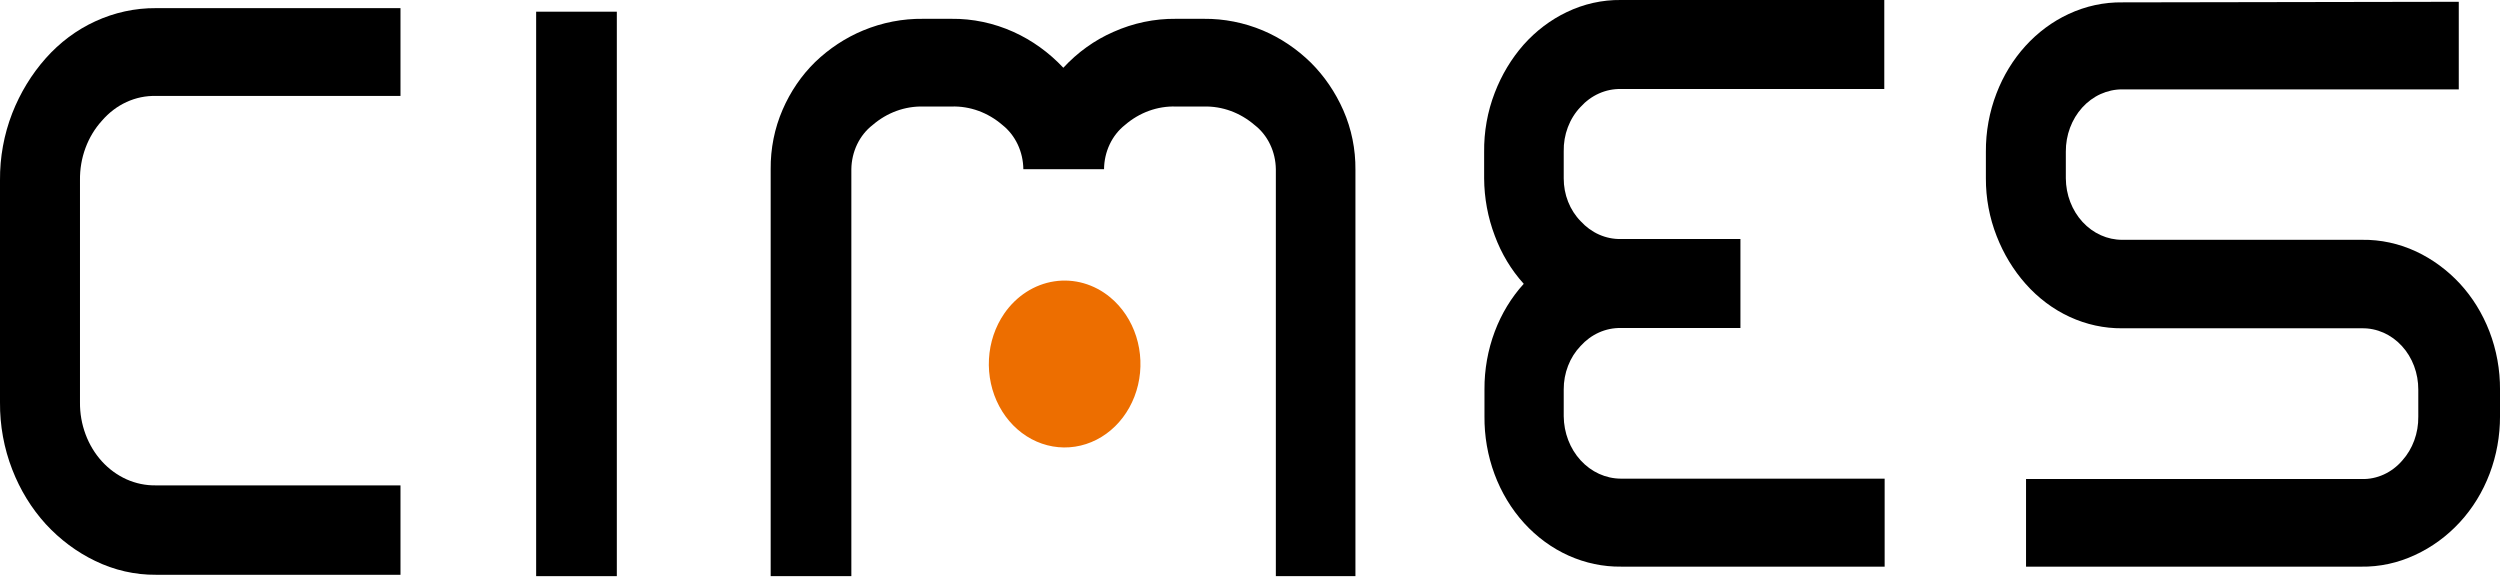 <?xml version="1.0" encoding="UTF-8" standalone="no"?> <svg xmlns:inkscape="http://www.inkscape.org/namespaces/inkscape" xmlns:sodipodi="http://sodipodi.sourceforge.net/DTD/sodipodi-0.dtd" xmlns="http://www.w3.org/2000/svg" xmlns:svg="http://www.w3.org/2000/svg" width="133" height="31" viewBox="0 0 133 31" fill="none" version="1.1" id="svg6"><defs id="defs6"></defs><path d="M84.081 5.694C84.361 5.383 84.696 5.138 85.065 4.973C85.434 4.808 85.829 4.727 86.227 4.735H100.244V0H86.227C85.239 -0.012 84.259 0.208 83.353 0.643C82.491 1.054 81.71 1.645 81.053 2.383C80.404 3.122 79.884 3.988 79.521 4.935C79.134 5.934 78.942 7.012 78.956 8.098V9.49C78.962 10.536 79.154 11.572 79.521 12.537C79.875 13.495 80.399 14.366 81.063 15.099C80.402 15.826 79.878 16.69 79.521 17.64C79.154 18.616 78.968 19.663 78.974 20.719V22.143C78.964 23.197 79.145 24.243 79.507 25.219C79.869 26.195 80.404 27.081 81.081 27.827C81.759 28.572 82.564 29.161 83.451 29.559C84.338 29.957 85.289 30.157 86.246 30.145H100.263V25.464H86.227C85.426 25.461 84.658 25.111 84.089 24.489C83.521 23.868 83.198 23.025 83.19 22.143V20.719C83.188 20.288 83.266 19.86 83.42 19.463C83.573 19.066 83.799 18.708 84.084 18.41C84.364 18.099 84.698 17.853 85.067 17.688C85.436 17.523 85.832 17.442 86.23 17.45H92.591V12.716H86.227C85.831 12.723 85.438 12.643 85.071 12.48C84.704 12.317 84.371 12.075 84.09 11.767C83.805 11.477 83.578 11.124 83.423 10.732C83.268 10.34 83.189 9.917 83.19 9.49V8.053C83.181 7.612 83.256 7.175 83.41 6.768C83.564 6.361 83.793 5.994 84.084 5.691" fill="white" id="path1" style="fill:#000000"></path><path d="M21.306 0.433V5.104H8.297C7.761 5.09 7.228 5.2 6.733 5.427C6.238 5.654 5.792 5.993 5.423 6.422C5.045 6.836 4.748 7.329 4.547 7.873C4.346 8.416 4.247 8.998 4.255 9.585V21.404C4.249 21.987 4.35 22.565 4.551 23.104C4.751 23.643 5.047 24.133 5.422 24.545C5.797 24.956 6.243 25.281 6.733 25.501C7.224 25.72 7.749 25.829 8.278 25.822H21.306V30.578H8.297C7.182 30.587 6.078 30.335 5.059 29.839C4.082 29.369 3.192 28.705 2.434 27.881C1.676 27.048 1.071 26.063 0.652 24.979C0.212 23.85 -0.01 22.633 0 21.404V9.595C-0.01 8.367 0.212 7.151 0.652 6.022C1.078 4.936 1.682 3.946 2.434 3.1C3.18 2.259 4.073 1.592 5.059 1.139C6.084 0.665 7.185 0.425 8.297 0.433H21.306Z" fill="white" id="path2" style="fill:#000000"></path><path d="M32.815 0.622H28.523V30.651H32.815V0.622Z" fill="white" id="path3" style="fill:#000000"></path><path d="M64.044 1.001C65.118 0.991 66.184 1.202 67.187 1.622C68.123 2.018 68.986 2.597 69.735 3.33C70.456 4.047 71.044 4.91 71.467 5.872C71.9 6.858 72.12 7.941 72.109 9.035V30.65H67.875V9.004C67.869 8.541 67.764 8.086 67.567 7.677C67.371 7.268 67.088 6.916 66.744 6.651C65.977 5.991 65.026 5.644 64.052 5.667H62.557C61.577 5.636 60.618 5.984 59.846 6.651C59.506 6.919 59.228 7.272 59.035 7.68C58.842 8.089 58.739 8.542 58.735 9.002H54.442C54.437 8.542 54.334 8.089 54.141 7.681C53.948 7.272 53.67 6.92 53.331 6.651C52.559 5.984 51.6 5.636 50.619 5.667H49.116C48.142 5.643 47.19 5.99 46.423 6.651C46.079 6.916 45.797 7.268 45.6 7.677C45.404 8.085 45.298 8.54 45.292 9.002V30.65H41V9.004C40.989 7.91 41.205 6.828 41.633 5.841C42.05 4.874 42.64 4.01 43.367 3.299C44.118 2.578 44.982 2.01 45.915 1.622C46.937 1.197 48.023 0.987 49.116 1.001H50.611C51.743 0.988 52.867 1.225 53.916 1.697C54.902 2.142 55.803 2.789 56.569 3.605C57.333 2.78 58.239 2.131 59.234 1.697C60.289 1.225 61.419 0.989 62.557 1.001H64.044Z" fill="white" id="path4" style="fill:#000000"></path><path d="M130.807 0.095V4.755H112.901C112.506 4.754 112.114 4.839 111.749 5.005C111.384 5.171 111.053 5.415 110.774 5.723C110.495 6.03 110.275 6.396 110.125 6.798C109.975 7.2 109.9 7.631 109.902 8.066V9.489C109.908 10.361 110.228 11.195 110.792 11.808C111.356 12.421 112.118 12.762 112.91 12.758H125.663C126.649 12.744 127.628 12.955 128.537 13.379C129.402 13.784 130.192 14.364 130.865 15.087C131.534 15.813 132.068 16.677 132.436 17.629C132.815 18.612 133.007 19.671 133.001 20.739V22.141C133.003 23.191 132.816 24.23 132.449 25.199C132.082 26.167 131.543 27.046 130.864 27.782C130.178 28.526 129.368 29.117 128.479 29.525C127.571 29.95 126.592 30.162 125.605 30.146H107.785V25.484H125.654C126.054 25.494 126.452 25.411 126.821 25.242C127.191 25.073 127.524 24.82 127.8 24.501C128.076 24.194 128.293 23.83 128.439 23.43C128.586 23.03 128.658 22.602 128.653 22.171V20.733C128.655 20.301 128.579 19.872 128.429 19.472C128.279 19.072 128.058 18.709 127.778 18.405C127.499 18.101 127.167 17.861 126.803 17.699C126.438 17.538 126.047 17.458 125.654 17.465H112.901C111.944 17.473 110.996 17.267 110.114 16.861C109.231 16.455 108.433 15.857 107.765 15.103C107.113 14.368 106.59 13.506 106.223 12.562C105.84 11.59 105.644 10.542 105.649 9.483V8.077C105.641 7.008 105.834 5.95 106.214 4.966C106.943 3.064 108.318 1.551 110.046 0.748C110.954 0.323 111.933 0.111 112.92 0.126L130.807 0.095Z" fill="white" id="path5" style="fill:#000000"></path><path d="M59.062 15.817C59.701 16.345 60.182 17.07 60.446 17.899C60.71 18.729 60.744 19.626 60.544 20.477C60.344 21.328 59.919 22.094 59.323 22.679C58.727 23.264 57.987 23.641 57.196 23.762C56.405 23.884 55.599 23.744 54.88 23.361C54.162 22.977 53.562 22.368 53.159 21.61C52.755 20.851 52.565 19.978 52.613 19.101C52.66 18.224 52.944 17.381 53.426 16.681C54.071 15.747 55.026 15.131 56.082 14.969C57.138 14.807 58.21 15.112 59.062 15.817Z" fill="#F28C00" id="path6" style="fill:#ed6e00;fill-opacity:1"></path></svg> 